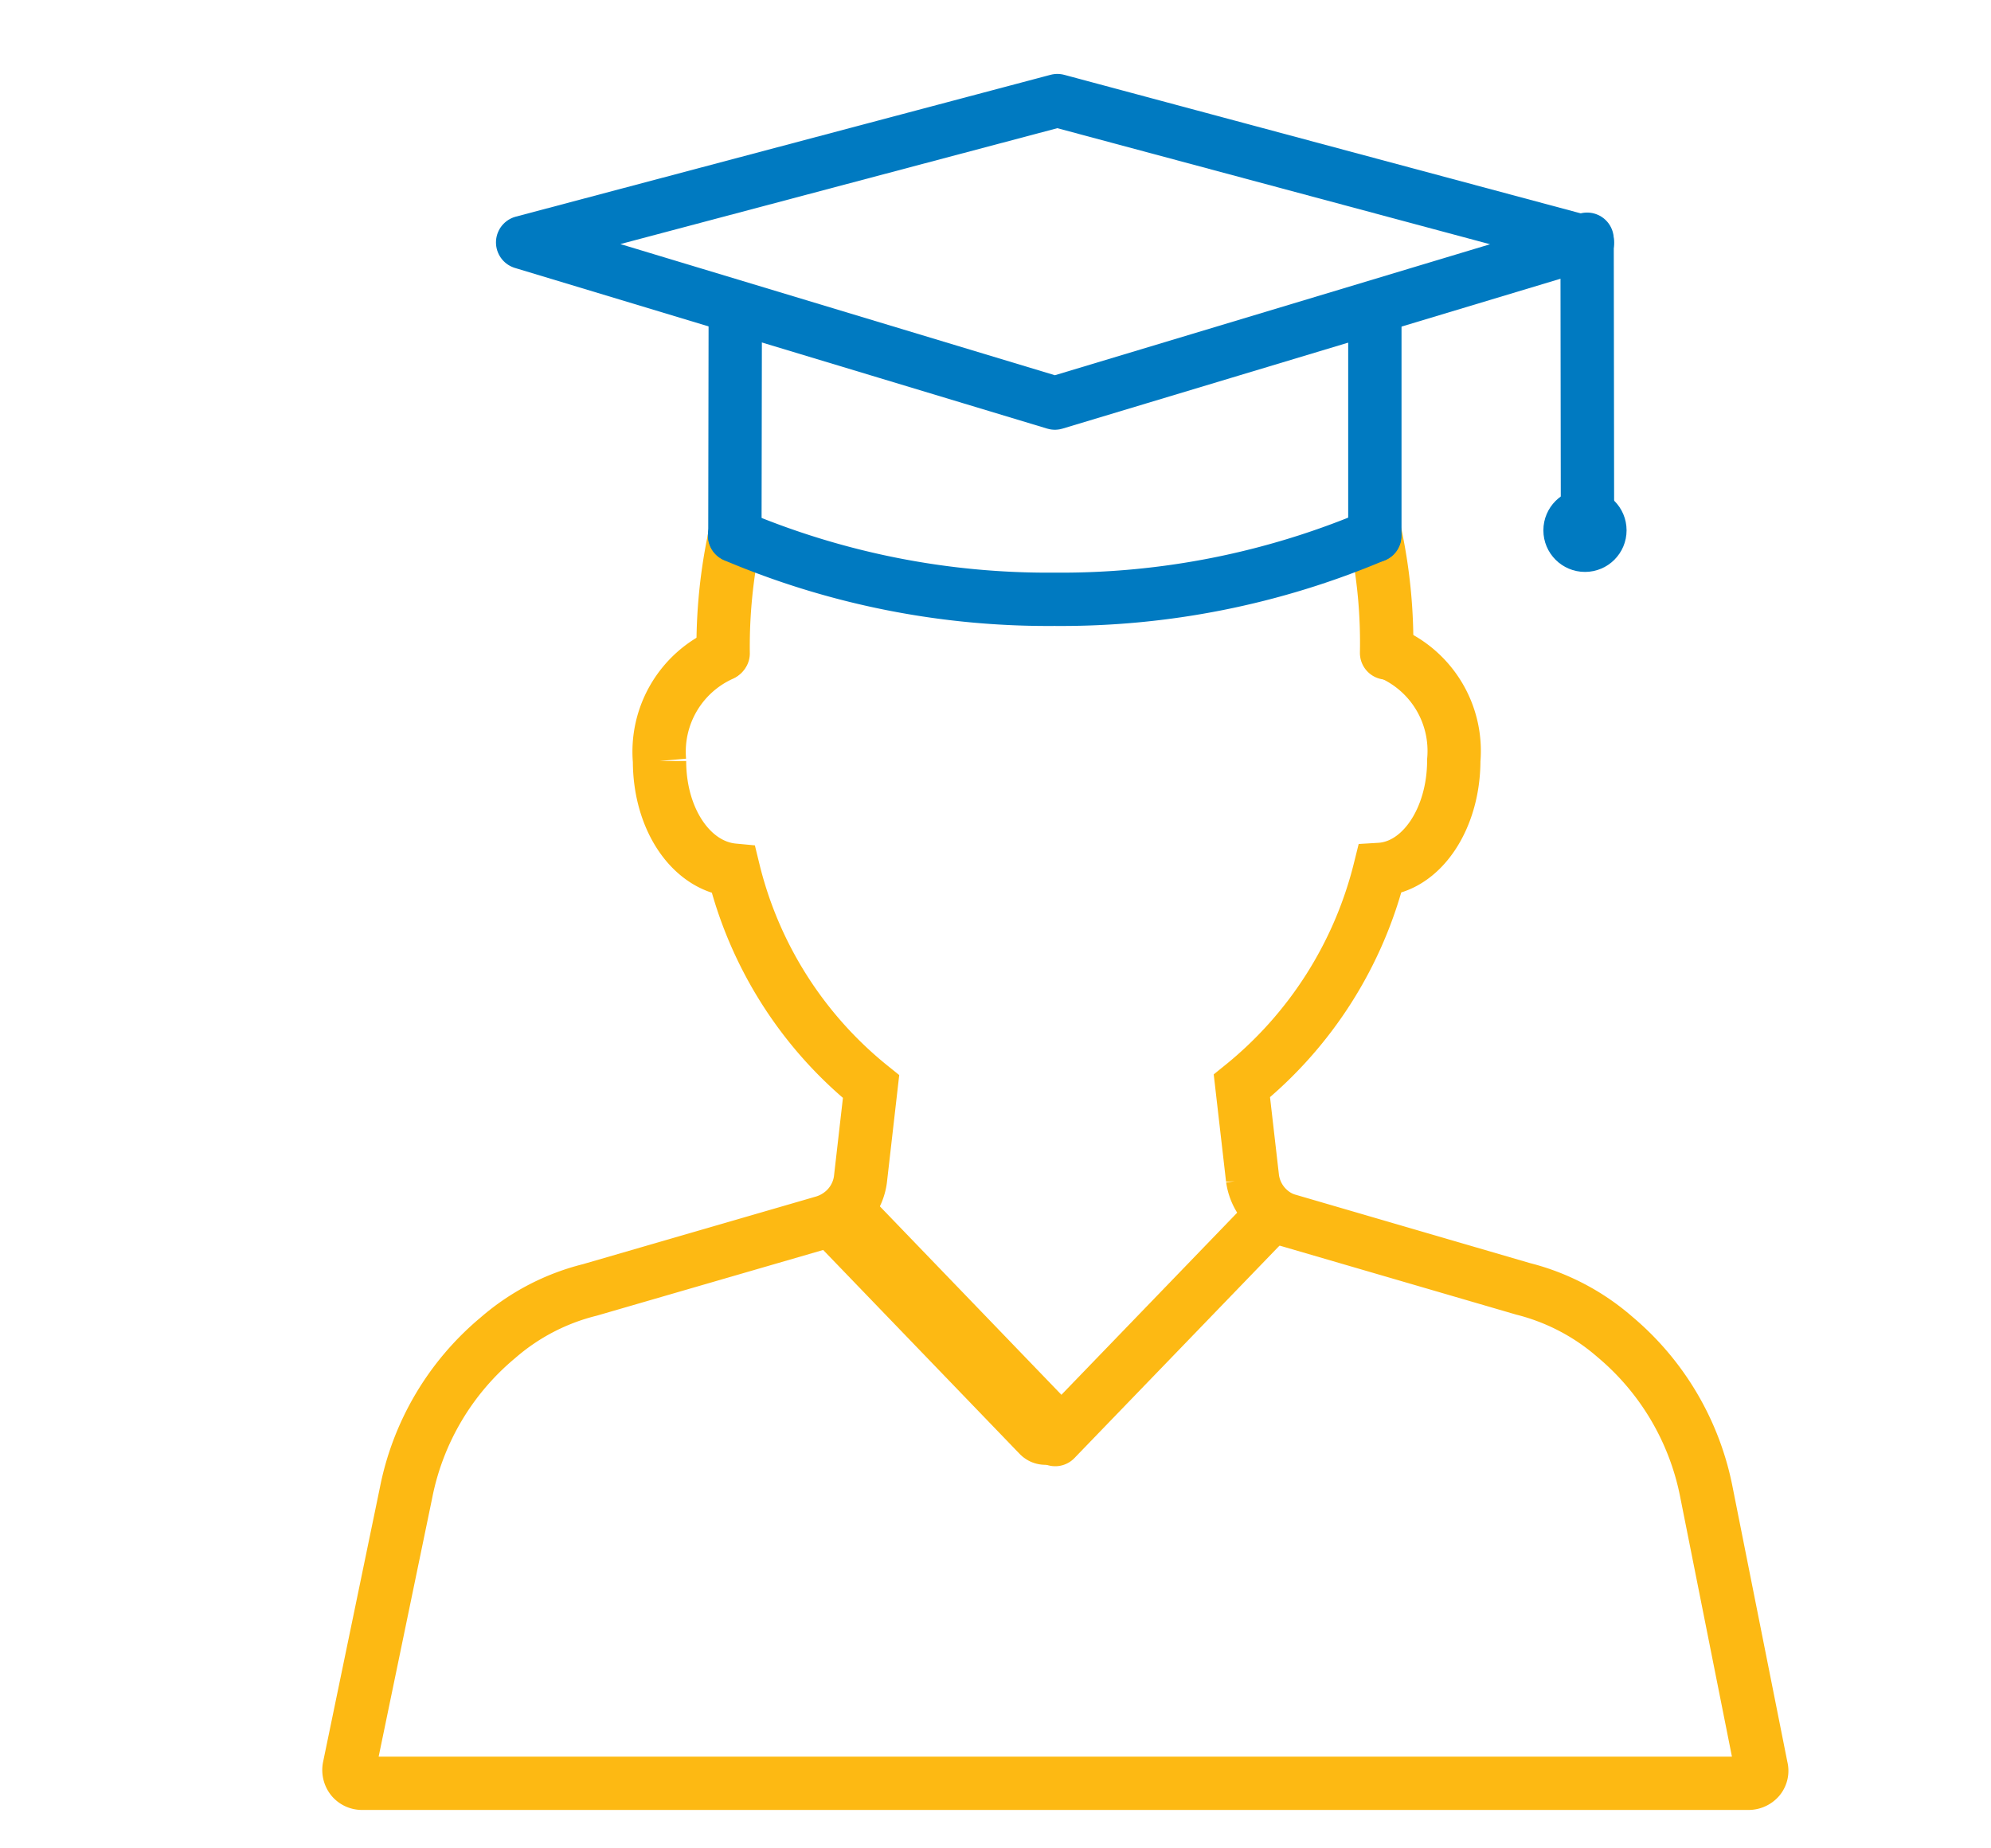 <svg id="Layer_1" data-name="Layer 1" xmlns="http://www.w3.org/2000/svg" viewBox="0 0 56 52"><defs><style>.cls-1,.cls-2,.cls-3,.cls-4{fill:none;stroke-linecap:round;}.cls-1,.cls-2{stroke:#fdb913;}.cls-1,.cls-2,.cls-3{stroke-miterlimit:10;}.cls-1,.cls-3,.cls-4{stroke-width:1.5px;}.cls-2{stroke-width:2px;}.cls-3,.cls-4{stroke:#007ac1;}.cls-4{stroke-linejoin:round;}.cls-5{fill:#007ac1;}</style></defs><path class="cls-1" d="M39.13,18.39a3,3,0,0,1,1.76,3c0,1.65-.91,3-2.08,3.07a11.34,11.34,0,0,1-3.88,6.09l.3,2.61a1.45,1.45,0,0,0,.63,1,1.32,1.32,0,0,0,.4.18l6.58,1.92a6.26,6.26,0,0,1,2.58,1.35A7.6,7.6,0,0,1,48,42l1.54,7.73a.34.34,0,0,1-.07.31.39.39,0,0,1-.29.13h-39a.37.37,0,0,1-.28-.13.39.39,0,0,1-.08-.31L11.42,42A7.58,7.58,0,0,1,14,37.64a6.23,6.23,0,0,1,2.59-1.35l6.58-1.91a1.47,1.47,0,0,0,.4-.19,1.44,1.44,0,0,0,.63-1l.3-2.62a11.23,11.23,0,0,1-3.87-6.09c-1.18-.11-2.08-1.42-2.08-3.07a3,3,0,0,1,1.76-3"/><path class="cls-1" d="M20.67,15.07a14.85,14.85,0,0,0-.33,3.31"/><path class="cls-1" d="M39,18.37a14.67,14.67,0,0,0-.31-3.3"/><line class="cls-2" x1="23.9" y1="34.5" x2="29.4" y2="40.21"/><line class="cls-1" x1="35.76" y1="34.2" x2="29.68" y2="40.5"/><line class="cls-3" x1="38.67" y1="15.07" x2="38.67" y2="9.05"/><line class="cls-3" x1="20.68" y1="9.05" x2="20.67" y2="15.07"/><polyline class="cls-4" points="29.74 2.83 44.65 6.83 29.67 11.34 29.67 11.34 14.7 6.82 29.74 2.83"/><line class="cls-4" x1="44.64" y1="6.73" x2="44.65" y2="14.39"/><circle class="cls-5" cx="44.58" cy="14.92" r="1.17"/><path class="cls-3" d="M38.66,15.07a22.58,22.58,0,0,1-9,1.79,22.58,22.58,0,0,1-9-1.79"/></svg>